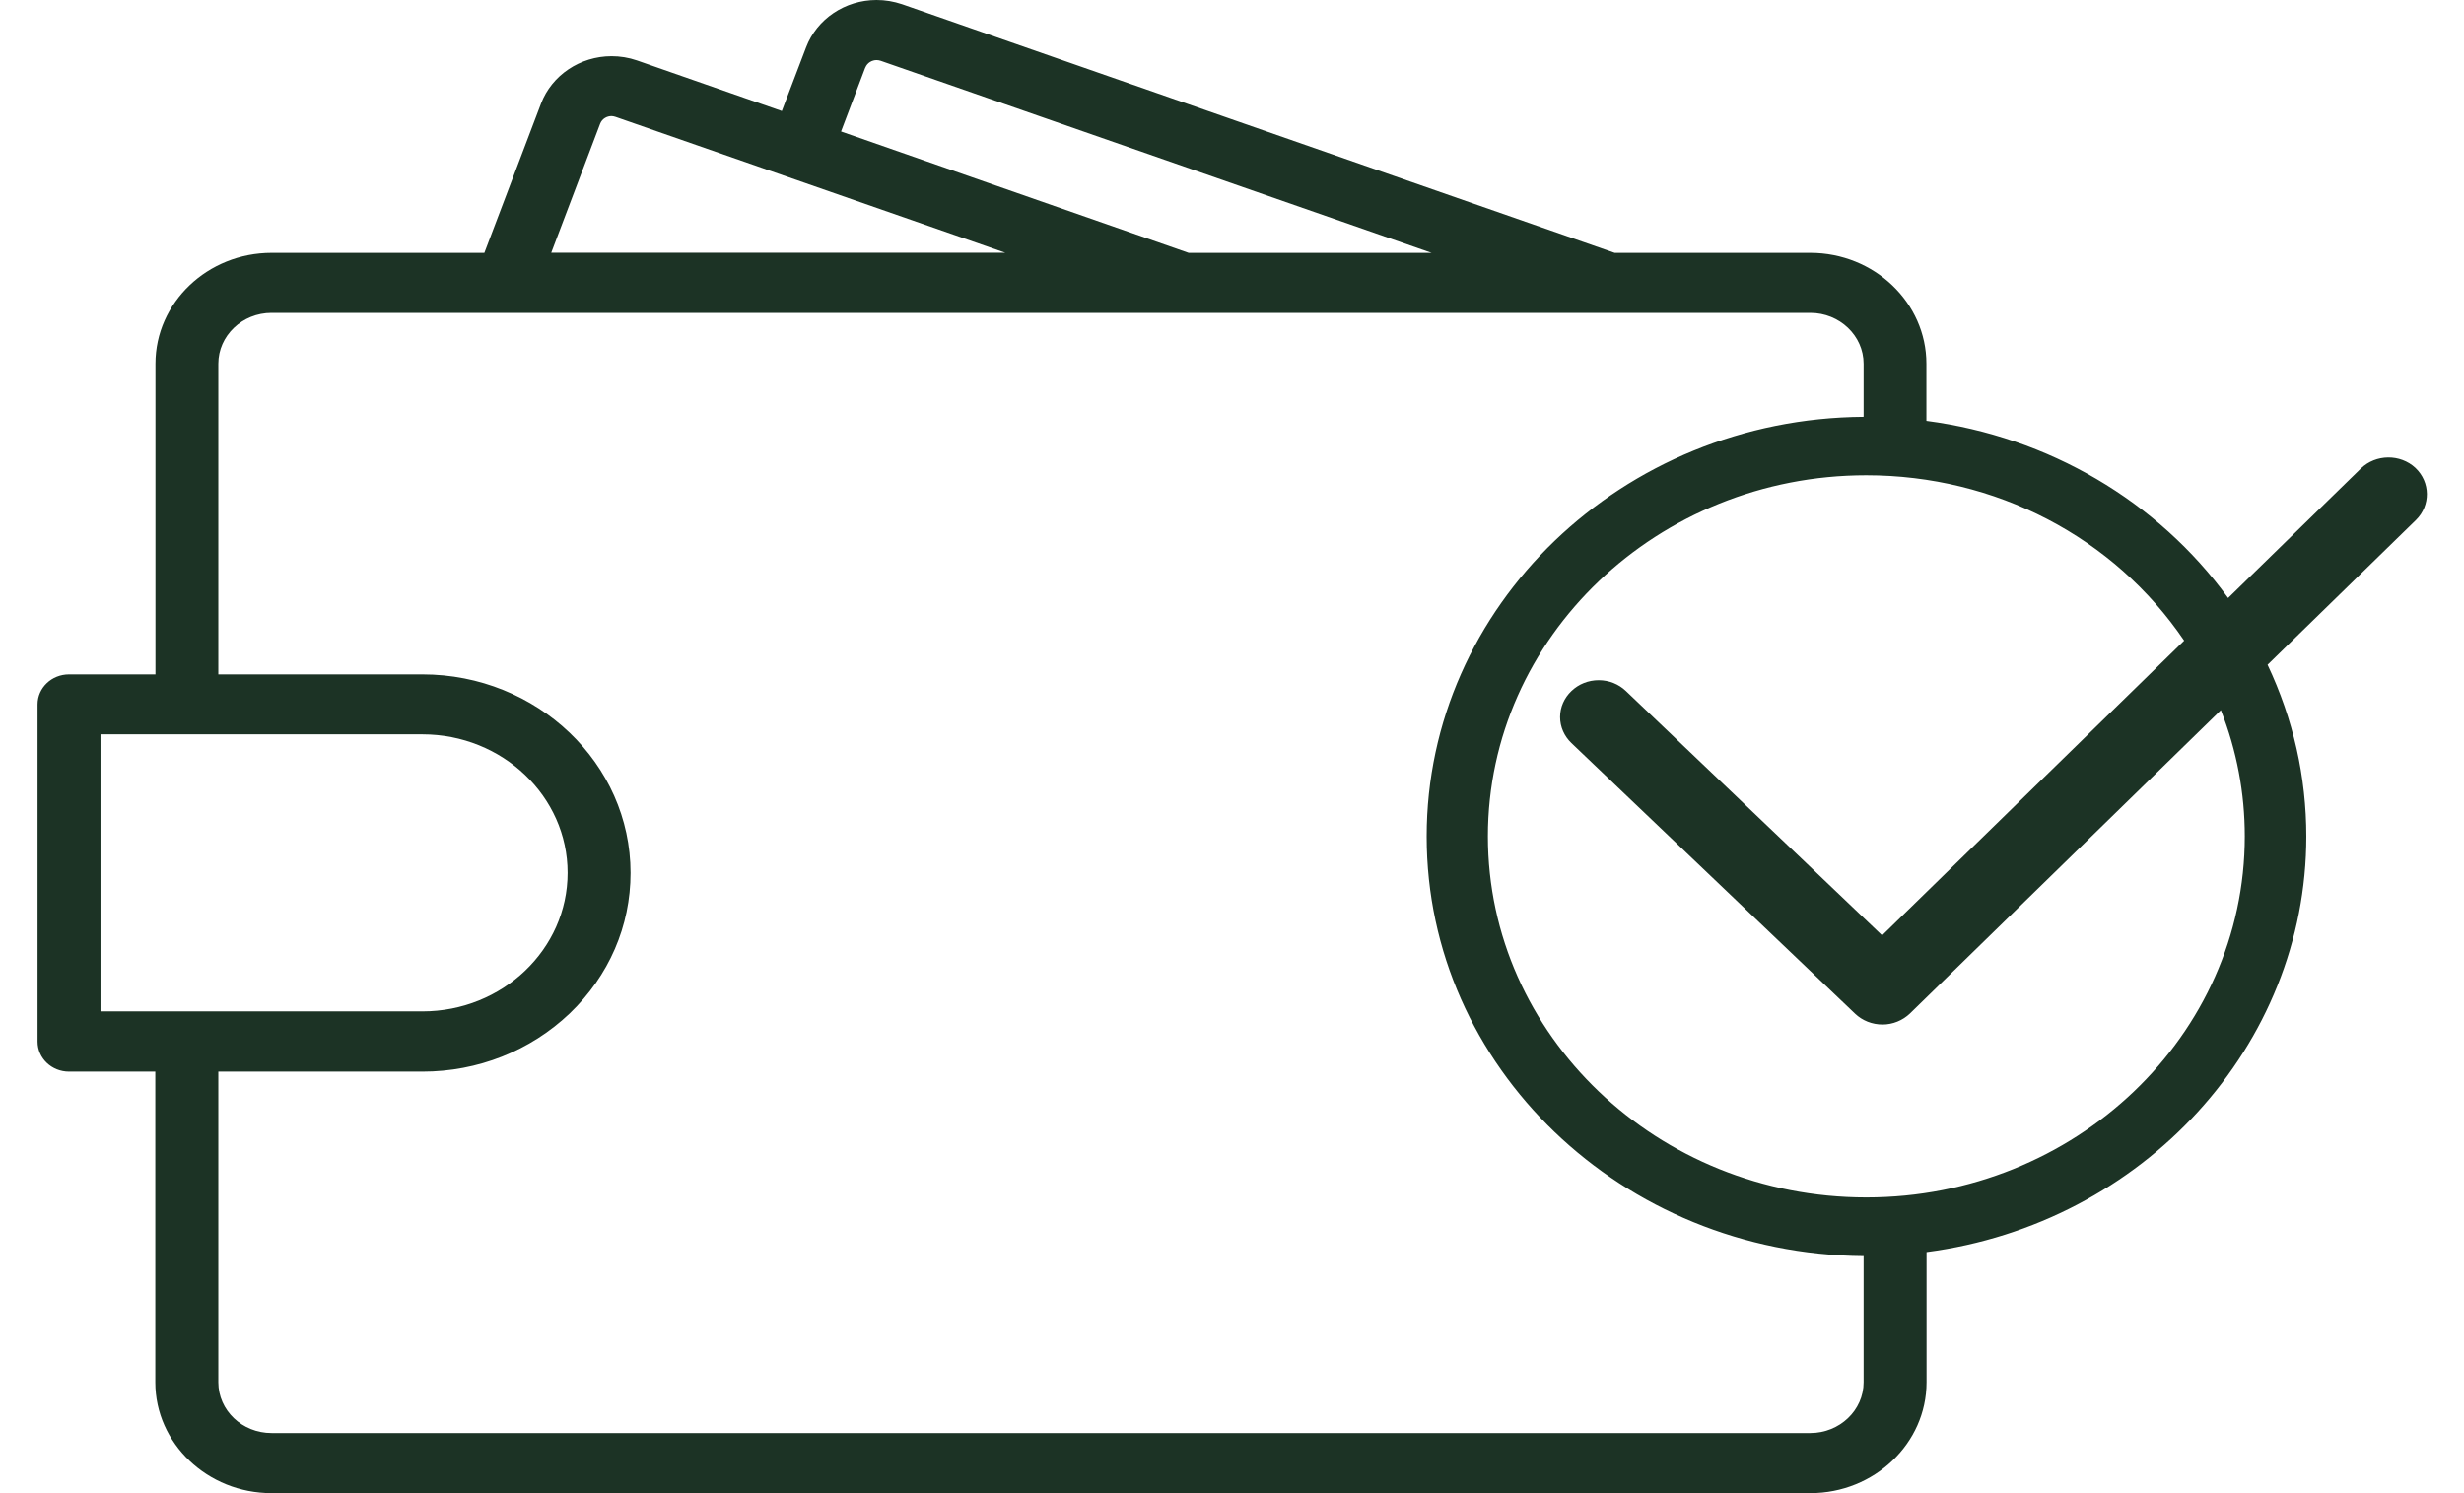 <svg width="33" height="20" viewBox="0 0 33 20" fill="none" xmlns="http://www.w3.org/2000/svg">
<path d="M7.602 11.691C7.602 12.715 6.73 13.547 5.657 13.547H1.346V9.836H5.657C6.73 9.836 7.602 10.668 7.602 11.691ZM19.927 11.202C19.927 8.535 22.202 6.366 24.995 6.366C26.723 6.366 28.312 7.193 29.252 8.581L25.207 12.529L21.776 9.256C21.679 9.163 21.549 9.111 21.411 9.111C21.273 9.111 21.143 9.163 21.046 9.256C20.949 9.348 20.894 9.473 20.894 9.604C20.894 9.736 20.949 9.86 21.046 9.953L24.846 13.579C24.943 13.671 25.073 13.723 25.213 13.723C25.351 13.723 25.483 13.668 25.58 13.575L29.744 9.512C29.957 10.055 30.064 10.622 30.064 11.202C30.064 13.87 27.791 16.039 24.995 16.039C22.2 16.039 19.927 13.868 19.927 11.202ZM2.924 14.354H5.657C6.399 14.354 7.101 14.077 7.629 13.575C8.156 13.071 8.445 12.403 8.445 11.693C8.445 10.227 7.194 9.033 5.657 9.033H2.924V4.872C2.924 4.497 3.244 4.191 3.637 4.191H24.246C24.638 4.191 24.959 4.497 24.959 4.872V5.583C21.728 5.604 19.107 8.118 19.107 11.204C19.107 14.29 21.724 16.799 24.959 16.825V18.515C24.959 18.89 24.638 19.195 24.246 19.195H3.637C3.244 19.195 2.924 18.892 2.924 18.515V14.354ZM7.382 3.387L8.037 1.659C8.064 1.587 8.132 1.555 8.189 1.555C8.206 1.555 8.224 1.559 8.243 1.565L13.463 3.385H7.38L7.382 3.387ZM11.588 0.908C11.616 0.836 11.684 0.805 11.74 0.805C11.757 0.805 11.775 0.808 11.794 0.814L19.173 3.387H15.919L11.264 1.761L11.588 0.906V0.908ZM32.349 6.267C32.145 6.078 31.819 6.082 31.619 6.275L29.841 8.01C28.899 6.712 27.432 5.85 25.8 5.637V4.872C25.8 4.054 25.102 3.387 24.244 3.387H21.625L12.082 0.057C11.969 0.019 11.855 0 11.74 0C11.318 0 10.94 0.254 10.796 0.634L10.471 1.487L8.532 0.81C8.42 0.771 8.303 0.753 8.191 0.753C7.769 0.753 7.39 1.008 7.246 1.387L6.487 3.387H3.639C2.78 3.387 2.082 4.052 2.082 4.872V9.033H0.925C0.691 9.033 0.503 9.213 0.503 9.436V13.951C0.503 14.174 0.691 14.354 0.925 14.354H2.08V18.515C2.08 19.333 2.778 20 3.637 20H24.246C25.102 20 25.802 19.334 25.802 18.515V16.771C28.704 16.391 30.888 14.005 30.888 11.204C30.888 10.405 30.713 9.632 30.369 8.904L32.357 6.965C32.555 6.77 32.551 6.458 32.349 6.267Z" fill="#1C3325"/>
</svg>

